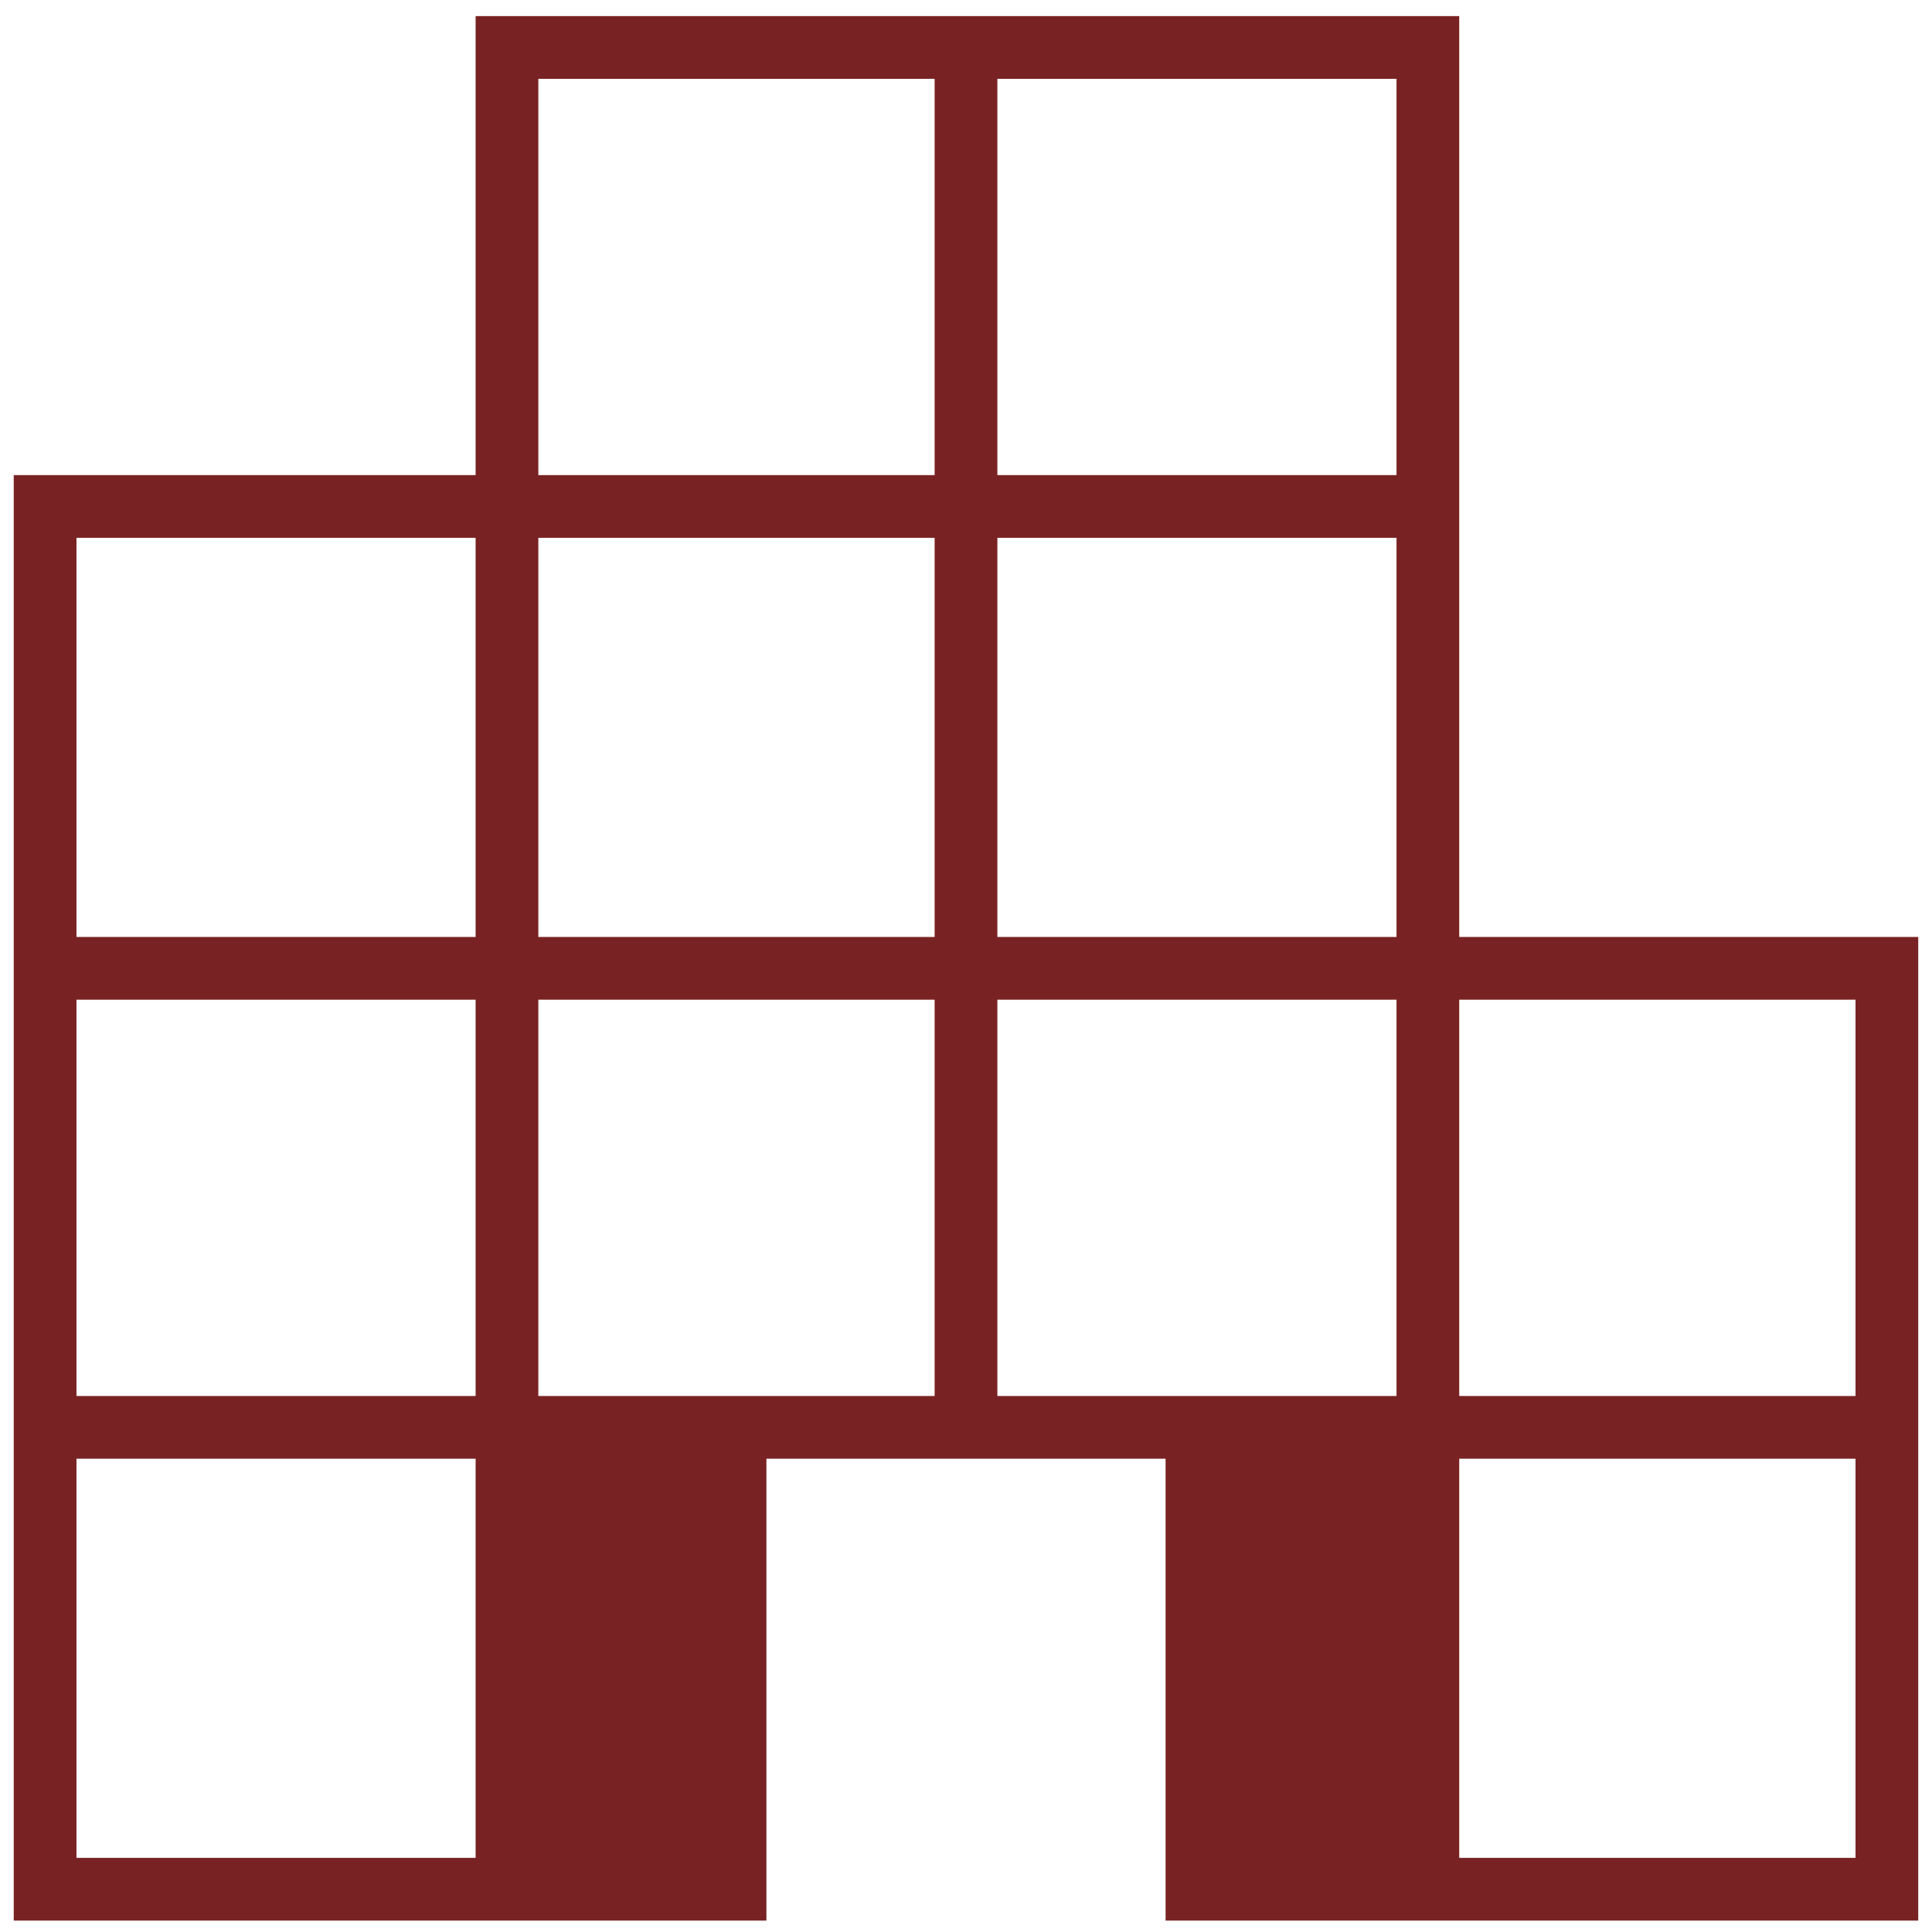 <svg width="72" height="72" viewBox="0 0 72 72" fill="none" xmlns="http://www.w3.org/2000/svg">
<path d="M0.512 71.575V17.706H17.725V0.6H54.381V34.918H71.487V71.575H43.438V54.362H28.562V71.575H0.512ZM2.85 69.237H17.725V54.362H2.85V69.237ZM2.85 52.025H17.725V37.256H2.85V52.025ZM2.85 34.918H17.725V20.043H2.85V34.918ZM20.062 52.025H34.831V37.256H20.062V52.025ZM20.062 34.918H34.831V20.043H20.062V34.918ZM20.062 17.706H34.831V2.937H20.062V17.706ZM37.169 52.025H52.044V37.256H37.169V52.025ZM37.169 34.918H52.044V20.043H37.169V34.918ZM37.169 17.706H52.044V2.937H37.169V17.706ZM54.381 69.237H69.15V54.362H54.381V69.237ZM54.381 52.025H69.15V37.256H54.381V52.025Z" fill="#792223"/>
</svg>
